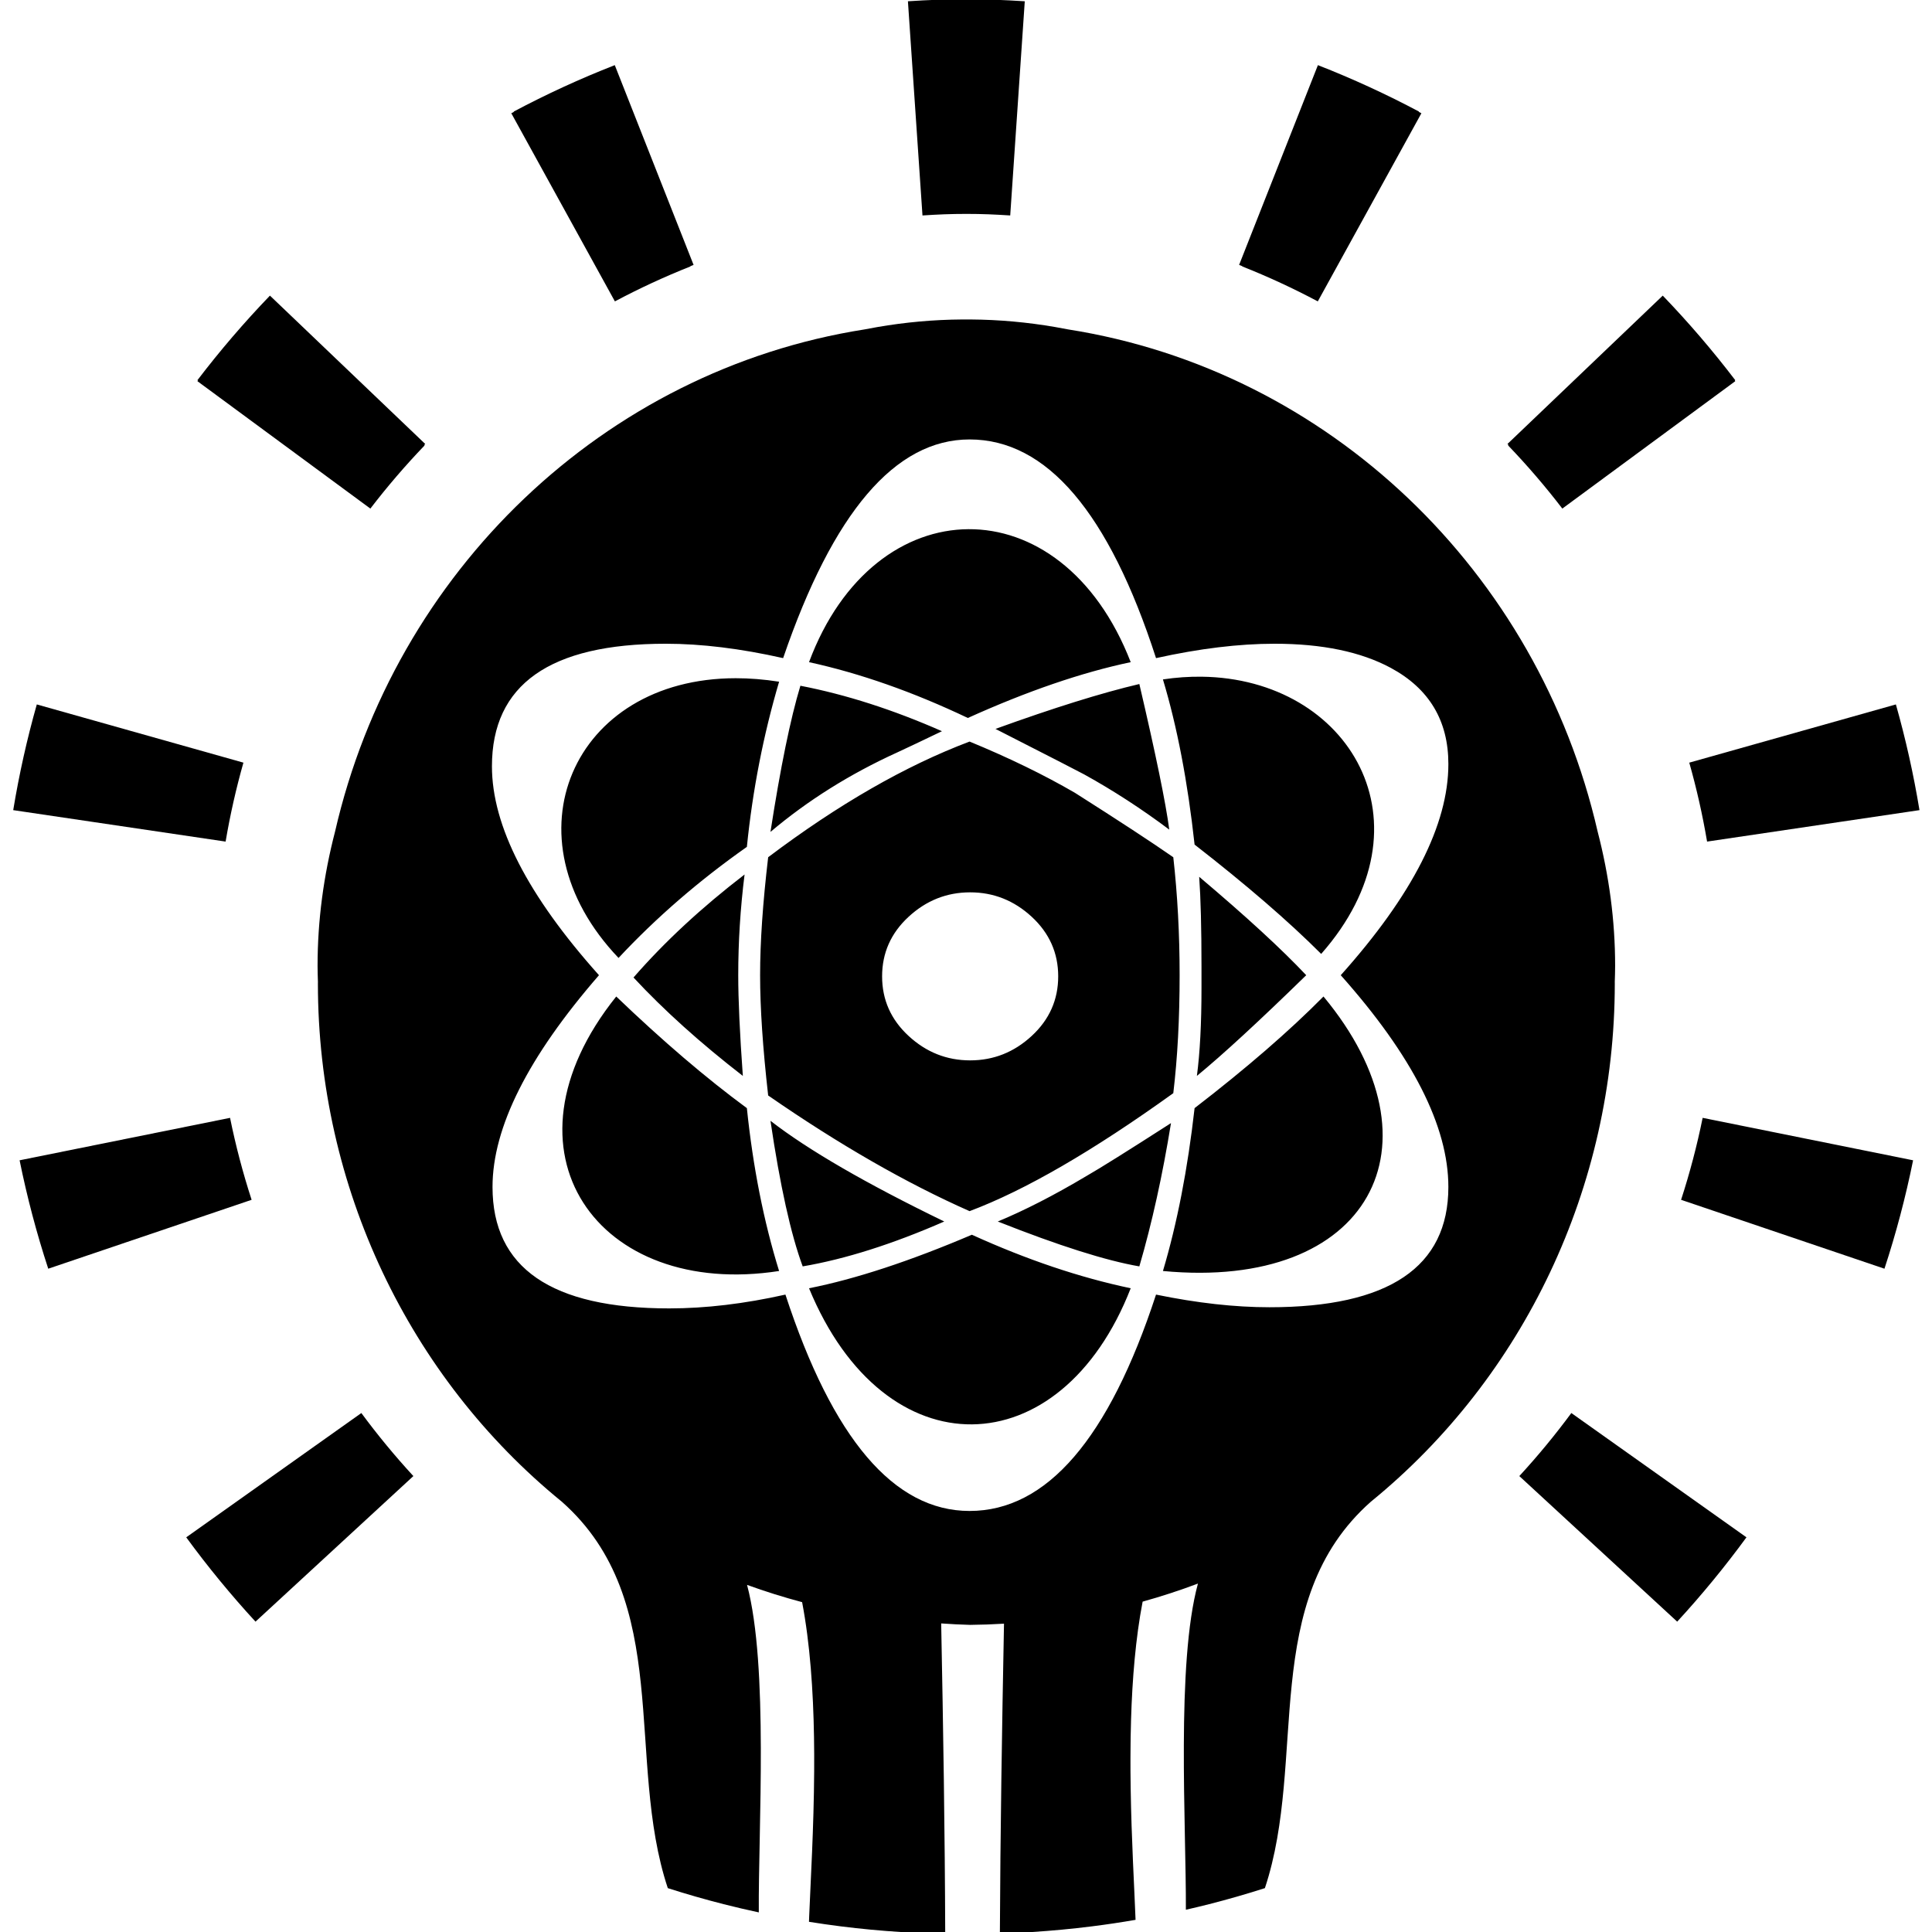 <?xml version="1.0" encoding="UTF-8" standalone="no"?>
<!-- Created with Inkscape (http://www.inkscape.org/) -->

<svg
   xmlns:dc="http://purl.org/dc/elements/1.1/"
   xmlns:cc="http://creativecommons.org/ns#"
   xmlns:rdf="http://www.w3.org/1999/02/22-rdf-syntax-ns#"
   xmlns:svg="http://www.w3.org/2000/svg"
   xmlns="http://www.w3.org/2000/svg"
   xmlns:sodipodi="http://sodipodi.sourceforge.net/DTD/sodipodi-0.dtd"
   xmlns:inkscape="http://www.inkscape.org/namespaces/inkscape"
   version="1.0"
   width="900"
   height="900"
   id="svg2848"
   sodipodi:version="0.32"
   inkscape:version="0.91 r13725"
   sodipodi:docname="WikiJournal_of_Science_logo (flat black).svg">
  <sodipodi:namedview
     inkscape:window-height="1057"
     inkscape:window-width="1858"
     inkscape:pageshadow="2"
     inkscape:pageopacity="0.0"
     guidetolerance="10.0"
     gridtolerance="10.0"
     objecttolerance="10.0"
     borderopacity="1.0"
     bordercolor="#666666"
     pagecolor="#ffffff"
     id="base"
     height="900px"
     width="900px"
     inkscape:zoom="1.0288889"
     inkscape:cx="324.37038"
     inkscape:cy="494.75771"
     inkscape:window-x="54"
     inkscape:window-y="-8"
     inkscape:current-layer="svg2848"
     showgrid="false"
     inkscape:window-maximized="1" />
  <defs
     id="defs2850" />
  <path
     style="fill:#000000;fill-opacity:1"
     d="M 448.225 148.82 C 434.893 148.906 421.724 150.109 408.713 152.354 C 406.73 152.696 404.751 153.059 402.775 153.449 C 281.349 172.555 183.868 266.188 156.08 387.393 C 150.785 407.772 147.921 428.741 147.938 450 C 147.938 450.007 147.937 450.014 147.938 450.021 C 147.95 452.488 148.015 454.933 148.102 457.369 C 148.101 457.669 148.09 457.967 148.09 458.268 C 148.144 552.752 190.376 641.438 261.746 699.574 C 314.045 745.873 291.14 819.569 311.088 879.566 C 319.645 882.307 328.313 884.802 337.084 887.035 C 342.509 888.416 347.979 889.687 353.48 890.869 C 353.199 852.117 358.093 776.184 348.006 738.299 C 356.434 741.357 364.992 744.042 373.656 746.348 C 377.349 765.67 378.839 787.61 379.197 809.139 C 379.242 811.827 379.269 814.509 379.281 817.178 C 379.293 819.85 379.291 822.511 379.271 825.152 C 379.107 851.539 377.618 876.069 376.945 892.785 C 376.945 892.79 376.946 892.798 376.945 892.803 C 376.911 893.659 376.885 894.435 376.855 895.25 C 381.763 896.034 386.694 896.745 391.652 897.369 C 400.934 898.537 410.303 899.423 419.752 900.016 C 426.566 900.443 433.423 900.713 440.316 900.834 C 440.164 853.627 439.399 805.349 438.441 756.254 C 442.934 756.579 447.433 756.804 451.936 756.93 C 457.195 756.879 462.452 756.693 467.701 756.371 C 466.757 805.54 465.985 853.809 465.783 900.699 C 470.733 900.55 475.664 900.324 480.572 900.016 C 490.021 899.423 499.39 898.537 508.672 897.369 C 515.493 896.511 522.265 895.496 528.988 894.336 C 528.417 879.21 527.088 857.292 526.707 832.947 C 526.667 830.371 526.637 827.771 526.621 825.152 C 526.621 825.13 526.621 825.108 526.621 825.086 C 526.596 820.947 526.611 816.754 526.662 812.547 C 526.675 811.41 526.68 810.278 526.699 809.139 C 526.744 806.449 526.805 803.754 526.887 801.057 C 527.462 782.077 529.017 763.073 532.279 746.104 C 540.989 743.682 549.588 740.874 558.049 737.689 C 547.857 774.967 552.597 850.305 552.426 889.633 C 556.046 888.806 559.654 887.948 563.24 887.035 C 572.011 884.802 580.679 882.307 589.236 879.566 C 609.184 819.569 586.28 745.873 638.578 699.574 C 709.948 641.438 752.18 552.752 752.234 458.268 C 752.234 457.967 752.223 457.669 752.223 457.369 C 752.31 454.933 752.375 452.488 752.387 450.021 C 752.387 450.014 752.387 450.007 752.387 450 C 752.404 428.741 749.539 407.772 744.244 387.393 C 716.455 266.188 618.975 172.555 497.549 153.449 C 495.573 153.059 493.594 152.696 491.611 152.354 C 478.6 150.109 465.431 148.906 452.1 148.82 C 451.455 148.816 450.808 148.825 450.162 148.826 C 449.517 148.825 448.87 148.816 448.225 148.82 z M 451.668 204.711 C 487.59 204.711 516.541 238.669 538.523 306.58 C 558.716 302.115 577.127 299.877 593.748 299.877 C 615.905 299.877 633.958 303.631 647.898 311.137 C 665.766 320.788 674.707 335.712 674.707 355.906 C 674.707 384.146 657.992 416.939 624.576 454.289 C 657.991 491.819 674.705 524.704 674.705 552.939 C 674.705 590.294 646.913 608.967 591.334 608.967 C 575.25 608.967 557.645 607.004 538.523 603.07 C 516.542 670.265 487.59 703.865 451.668 703.865 C 416.458 703.865 387.865 670.264 365.883 603.07 C 346.758 607.36 328.71 609.504 311.732 609.504 C 256.865 609.504 229.434 590.65 229.434 552.939 C 229.434 525.241 245.962 492.354 279.027 454.287 C 245.786 417.117 229.166 384.681 229.166 356.977 C 229.166 318.91 256.149 299.877 310.125 299.877 C 326.746 299.877 344.975 302.113 364.812 306.578 C 388.043 238.668 416.994 204.711 451.668 204.711 z M 451.125 246.512 C 421.508 246.699 392.117 267.537 376.875 308.457 C 400.642 313.642 425.303 322.307 450.863 334.459 C 478.562 321.951 503.849 313.282 526.729 308.457 C 510.583 266.786 480.742 246.324 451.125 246.512 z M 559.803 315.234 C 553.973 315.162 547.939 315.568 541.74 316.498 C 548.349 338.48 553.268 364.127 556.484 393.436 C 580.611 412.201 600.269 429.181 615.461 444.369 C 668.939 383.651 628.592 316.089 559.803 315.234 z M 342.705 315.939 C 266.727 315.998 234.354 389.86 288.141 446.246 C 305.653 427.481 325.58 410.236 347.922 394.508 C 350.603 368.061 355.605 342.413 362.936 317.57 C 355.896 316.46 349.144 315.935 342.705 315.939 z M 530.75 318.643 C 513.232 322.756 490.895 329.726 463.732 339.553 C 490.36 353.137 504.119 360.194 505.016 360.73 C 518.594 368.236 531.821 376.816 544.689 386.467 C 543.081 374.135 538.431 351.528 530.75 318.643 z M 372.854 319.447 C 368.204 334.82 363.559 357.513 358.914 387.537 C 376.246 372.885 395.908 360.554 417.891 350.543 C 422.535 348.399 429.506 345.094 438.801 340.625 C 416.102 330.618 394.12 323.561 372.854 319.447 z M 451.668 345.449 C 421.819 356.709 390.546 374.669 357.84 399.332 C 355.335 420.602 354.086 438.918 354.086 454.287 C 354.086 469.479 355.334 488.157 357.84 510.314 C 390.901 533.193 422.179 551.154 451.668 564.197 C 477.403 554.546 509.036 536.231 546.566 509.242 C 548.531 492.803 549.514 474.486 549.514 454.289 C 549.514 435.168 548.531 416.851 546.566 399.334 C 536.555 392.364 521.273 382.357 500.725 369.309 C 486.249 360.91 469.897 352.956 451.668 345.449 z M 346.85 407.375 C 326.832 422.747 309.587 438.739 295.111 455.359 C 309.228 470.552 326.207 485.832 346.045 501.201 C 344.613 481.363 343.9 465.727 343.9 454.287 C 343.901 438.739 344.881 423.103 346.85 407.375 z M 558.629 408.447 C 559.34 418.458 559.701 432.399 559.701 450.268 L 559.701 460.186 C 559.701 476.806 558.985 490.478 557.557 501.201 C 569.527 491.375 586.508 475.735 608.49 454.289 C 597.051 442.137 580.43 426.857 558.629 408.447 z M 451.936 415.686 C 462.833 415.686 472.396 419.485 480.619 427.08 C 488.837 434.677 492.951 443.925 492.951 454.824 C 492.951 465.728 488.837 474.976 480.619 482.57 C 472.397 490.169 462.833 493.963 451.936 493.963 C 441.032 493.963 431.468 490.169 423.25 482.57 C 415.028 474.976 410.918 465.727 410.918 454.824 C 410.918 443.925 415.027 434.678 423.25 427.08 C 431.467 419.486 441.032 415.686 451.936 415.686 z M 287.068 464.207 C 229.083 536.562 278.7 605.171 362.934 592.078 C 355.783 569.024 350.778 543.737 347.922 516.213 C 328.976 502.273 308.691 484.941 287.068 464.207 z M 616.533 464.207 C 600.624 480.291 580.611 497.629 556.484 516.213 C 553.267 544.629 548.35 569.92 541.742 592.078 C 638.057 601.232 673.977 533.308 616.533 464.207 z M 358.914 522.111 C 363.379 552.316 368.384 574.922 373.926 589.934 C 393.763 586.542 415.746 579.57 439.873 569.023 C 403.415 551.33 376.427 535.696 358.914 522.111 z M 545.494 523.184 C 525.476 536.052 512.341 544.273 506.088 547.846 C 491.076 556.785 477.311 563.842 464.805 569.023 C 493.221 580.283 515.202 587.253 530.75 589.934 C 536.648 569.74 541.56 547.491 545.494 523.184 z M 452.74 575.189 C 423.788 587.521 398.497 595.832 376.875 600.121 C 412.216 685.849 494.226 683.468 526.729 600.121 C 502.957 595.12 478.294 586.808 452.74 575.189 z "
     id="path7707" />
  <path
     sodipodi:nodetypes="ccccccccccccccccccccccccccccccccccccccccccc"
     inkscape:connector-curvature="0"
     id="path7709"
     d="m 477.378,0.594 -6.779,99.775 c -7.419,-0.474 -12.898,-0.721 -20.436,-0.725 -7.538,0.004 -13.018,0.25 -20.438,0.725 l -6.779,-99.775 c 19.463,-1.278 35.081,-1.242 54.432,0 z M 613.934,30.344 c 16.171,6.32 31.884,13.556 47.084,21.631 l -0.082,0.148 c 0.401,0.213 0.805,0.42 1.205,0.635 l -48.26,87.639 c -11.377,-6.051 -23.124,-11.498 -35.203,-16.285 l 0.043,-0.109 c -0.499,-0.197 -0.996,-0.401 -1.496,-0.596 z m -327.545,0 36.709,93.063 c -0.5,0.195 -0.997,0.398 -1.496,0.596 l 0.043,0.109 c -12.079,4.787 -23.826,10.234 -35.203,16.285 l -48.26,-87.639 c 0.4,-0.214 0.804,-0.422 1.205,-0.635 l -0.082,-0.148 c 15.2,-8.075 30.913,-15.311 47.084,-21.631 z m 488.188,107.369 c 11.992,12.463 23.27,25.616 33.775,39.391 l -0.233,0.172 c 0.077,0.101 0.156,0.2 0.233,0.301 l -80.561,59.342 c -7.881,-10.275 -16.32,-20.098 -25.268,-29.43 l 0.186,-0.178 c -0.158,-0.164 -0.312,-0.332 -0.471,-0.496 z m -648.83,0 72.338,69.102 c -0.158,0.164 -0.313,0.332 -0.471,0.496 l 0.185,0.178 c -8.947,9.332 -17.387,19.155 -25.267,29.43 l -80.561,-59.342 c 0.077,-0.101 0.156,-0.2 0.232,-0.301 l -0.232,-0.172 C 102.476,163.329 113.754,150.176 125.747,137.713 Z"
     style="opacity:1;fill:#000000;fill-opacity:1;stroke:none;stroke-width:10;stroke-linecap:round;stroke-linejoin:round;stroke-miterlimit:4;stroke-dasharray:none;stroke-opacity:1" />
  <path
     id="path4549"
     d="m 17.144,328.15 c -4.553,16.068 -8.23,32.502 -10.988,49.244 l 98.943,14.65 c 2.118,-12.494 4.891,-24.767 8.297,-36.775 L 17.144,328.15 Z m 866.035,0 -96.252,27.121 c 3.406,12.008 6.179,24.28 8.297,36.773 l 98.943,-14.652 c -2.758,-16.742 -6.435,-33.175 -10.988,-49.242 z M 107.166,520.738 9.131,540.511 c 3.485,17.21 7.952,34.064 13.342,50.502 l 94.738,-32.096 c -4.041,-12.436 -7.404,-25.177 -10.045,-38.18 z m 685.992,0 c -2.641,13.004 -6.004,25.745 -10.045,38.182 l 94.738,32.094 c 5.39,-16.438 9.857,-33.292 13.342,-50.502 l -98.035,-19.773 z m -624.826,137.508 -81.576,57.9 c 10.023,13.7 20.795,26.817 32.267,39.281 l 73.543,-67.812 c -8.593,-9.336 -16.686,-19.14 -24.234,-29.369 z m 563.658,0 c -7.548,10.229 -15.64,20.031 -24.232,29.367 l 73.543,67.814 c 11.472,-12.464 22.243,-25.582 32.266,-39.281 l -81.576,-57.9 z"
     style="opacity:1;fill:#000000;fill-opacity:1;stroke:none;stroke-width:10;stroke-linecap:round;stroke-linejoin:round;stroke-miterlimit:4;stroke-dasharray:none;stroke-opacity:1"
     inkscape:connector-curvature="0" />
</svg>
